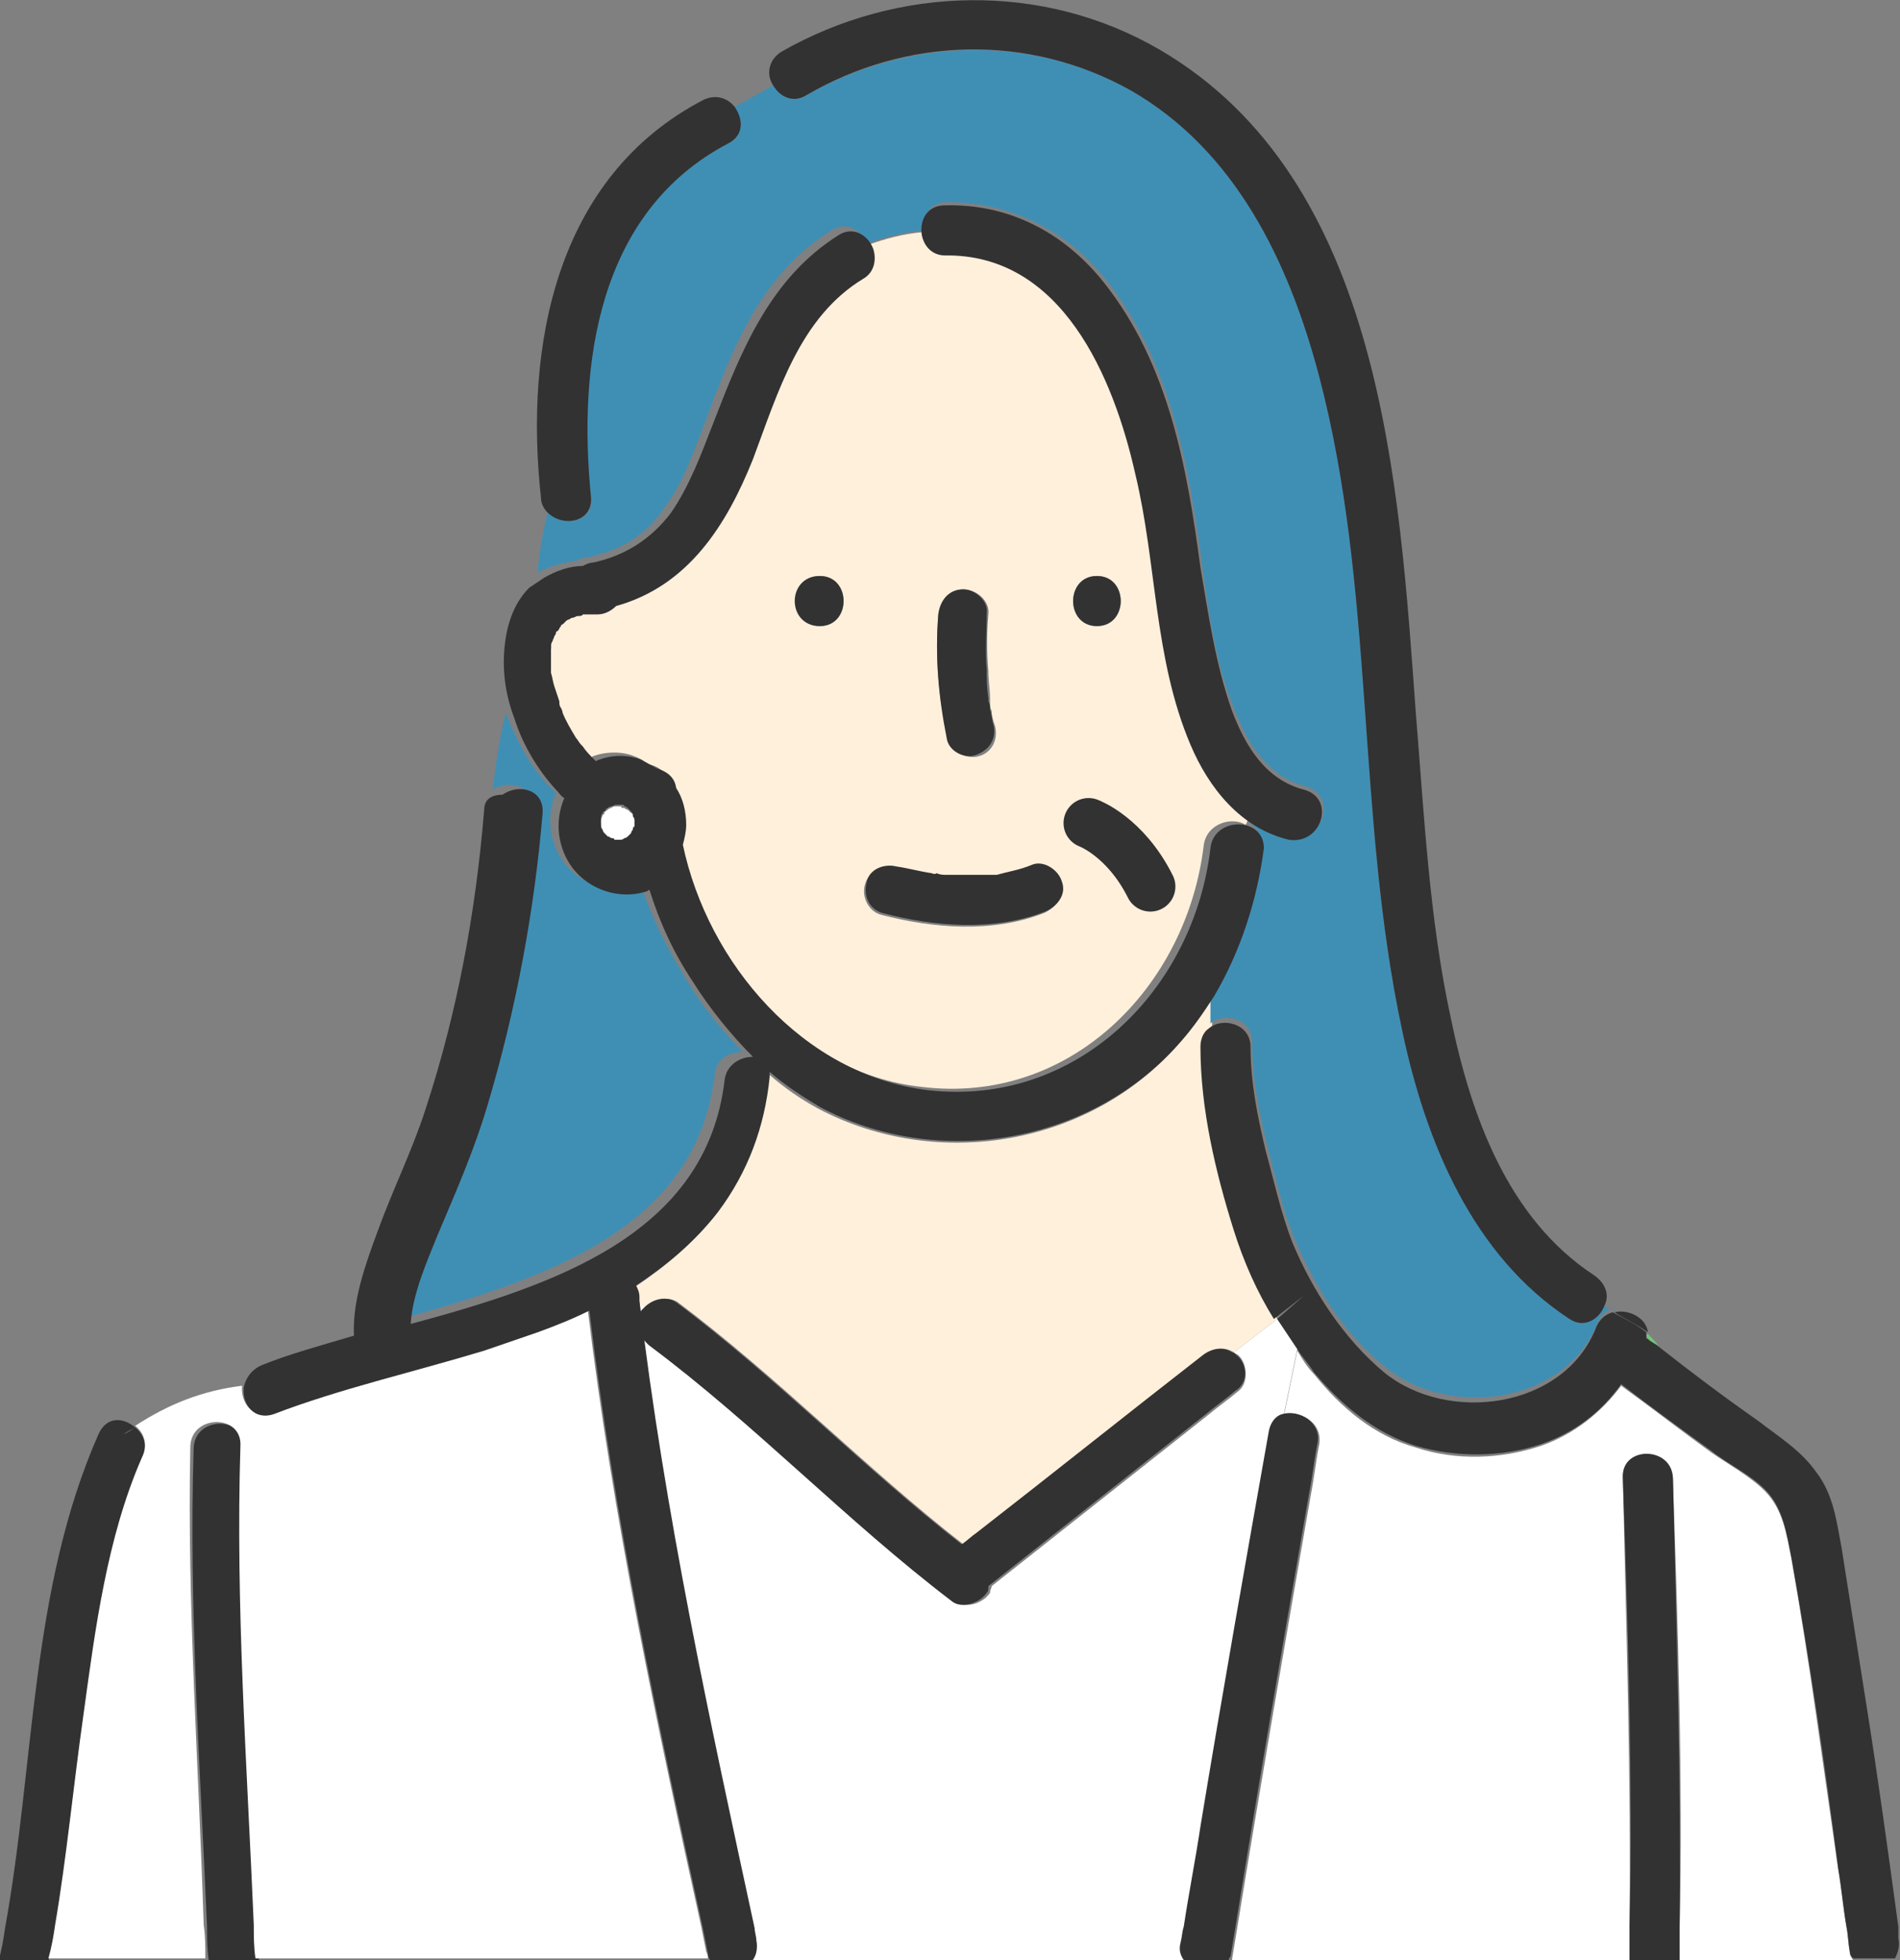 <?xml version="1.0" encoding="utf-8"?>
<!-- Generator: Adobe Illustrator 27.7.0, SVG Export Plug-In . SVG Version: 6.00 Build 0)  -->
<svg version="1.1" id="レイヤー_1" xmlns="http://www.w3.org/2000/svg" xmlns:xlink="http://www.w3.org/1999/xlink" x="0px"
	 y="0px" viewBox="0 0 113.8 117.4" style="enable-background:new 0 0 113.8 117.4;" xml:space="preserve">
<rect x="0" y="0" width="113.8" height="117.4" fill="#808080" stroke="none"/>
<style type="text/css">
	.st0{fill:#FFFFFF;}
	.st1{fill:#FFF0DC;}
	.st2{fill:#3F8FB5;}
	.st3{fill:#6EC878;}
	.st4{fill:#323232;}
	.st5{fill:none;stroke:#323232;stroke-width:3;stroke-linecap:round;stroke-miterlimit:10;}
</style>
<g>
	<g>
		<g>
			<path class="st0" d="M100.6,117.4H111c-0.1-0.1-0.2-0.3-0.2-0.4c-0.1-0.5-0.1-1-0.2-1.5c-0.2-1.2-0.3-2.4-0.5-3.5
				c-0.9-6.2-1.7-12.4-2.8-18.6c-0.3-1.5-0.5-3-1.6-4.1c-0.9-0.9-2.2-1.6-3.2-2.3c-1.8-1.3-3.6-2.7-5.4-4c-1.2,1.6-2.8,2.9-4.8,3.6
				c-2.4,0.8-5.1,0.9-7.5,0.1c-2.5-0.7-4.5-2.4-6.1-4.4c-0.4-0.4-0.7-0.9-1-1.4l-0.8,3.9c0.9-0.4,2.4,0.4,2.1,1.8
				c-0.2,1-0.3,2-0.5,3c-1.5,8.6-3,17.3-4.4,25.9c-0.1,0.6-0.2,1.2-0.3,1.8c0,0.1,0,0.1-0.1,0.2h23.9c0-0.7,0-1.3,0-2
				c0.1-9-0.2-17.9-0.4-26.9c-0.1-1.9,2.9-1.9,3,0c0.3,8.9,0.6,17.9,0.4,26.9C100.6,116.1,100.6,116.7,100.6,117.4z"/>
			<path class="st0" d="M76.5,79l-2.6,2c0.1,0.1,0.2,0.1,0.3,0.2c0.5,0.5,0.6,1.6,0,2.1c-0.6,0.5-1.3,1-1.9,1.5
				C68,88.2,63.7,91.6,59.4,95c0,0.1-0.1,0.2-0.1,0.4c-0.4,0.6-1.4,1-2.1,0.5c-6.3-4.7-11.8-10.6-18.1-15.3c-0.7-0.5-1-1.3-0.5-2.1
				c0-0.1,0.1-0.1,0.2-0.2l-0.6-0.5c1.5,12.7,4.2,25.1,6.9,37.6c0,0.2,0.1,0.5,0.1,0.7c0.1,0.5,0,1-0.3,1.3H71
				c-0.2-0.3-0.2-0.6-0.2-1c0.1-0.3,0.1-0.6,0.2-1c0.3-2,0.7-4,1-6c1.3-7.9,2.7-15.8,4.1-23.7c0.1-0.5,0.4-0.9,0.8-1l0.8-3.9
				C77.3,80.2,76.9,79.6,76.5,79z"/>
			<path class="st1" d="M40.6,78c6,4.5,11.2,9.9,17.1,14.5c0.3-0.2,0.6-0.5,0.9-0.7c4.5-3.5,9-7.1,13.5-10.6
				c0.5-0.4,1.2-0.6,1.8-0.2l2.6-2c-1-1.7-1.9-3.5-2.4-5.3c-1.1-3.5-2-7.3-2-11c0-0.5,0.2-0.9,0.5-1.1c0-0.6,0-1.2,0-1.8
				c-0.5,0.9-1.2,1.8-1.9,2.6c-5.3,6.2-14.5,7.8-21.7,4c-1.1-0.6-2.1-1.3-3-2.1c0,0.1,0,0.2,0,0.3c-0.3,3-1.3,5.7-3.1,8.1
				c-1.4,1.8-3.1,3.2-4.9,4.4c0.1,0.2,0.2,0.4,0.2,0.7c0,0.1,0,0.1,0,0.2l0.6,0.5C39.2,77.8,40,77.6,40.6,78z"/>
			<path class="st2" d="M96.1,78.2C95.8,79,94.9,79.6,94,79c-5.8-3.9-8.6-10.6-10-17.2c-2.8-12.9-1.6-26.4-5-39.3
				C77.2,15.7,74,9,67.7,5.4C61.6,2,54.3,2.3,48.3,5.7c-0.8,0.5-1.6,0.1-2-0.6C45.5,5.6,44.7,6,44,6.4c0.5,0.7,0.6,1.7-0.4,2.2
				c-7.9,4.1-9.1,13.2-8.2,21.2c0.2,1.5-1.7,1.8-2.6,0.9c-0.3,1.2-0.5,2.4-0.6,3.6c0.7-0.4,1.5-0.6,2.3-0.7c0.2-0.1,0.3-0.2,0.6-0.2
				c2-0.4,3.6-1.3,4.7-3c1.2-1.6,1.8-3.5,2.5-5.3c1.6-4.3,3.3-8.7,7.5-11.3c0.9-0.6,1.8,0,2.1,0.8c1.1-0.4,2.2-0.7,3.4-0.8
				c-0.1-0.8,0.4-1.7,1.4-1.7c3.8,0,7.2,1.7,9.5,4.6c3.9,4.9,5,11.1,5.8,17.1c0.4,2.9,0.8,5.9,1.9,8.6c0.8,2.1,2,4.1,4.3,4.7
				c1.9,0.5,1.1,3.4-0.8,2.9c-0.8-0.2-1.5-0.5-2.2-1c-0.1,0.1-0.1,0.3-0.2,0.4c0.3,0.2,0.5,0.6,0.5,1.2c-0.4,3.2-1.4,6.2-3,8.9
				c0,0.6,0,1.2,0,1.8c0.8-0.7,2.5-0.3,2.5,1.1c0,2.1,0.4,4.2,0.9,6.2c0.5,1.9,0.9,3.8,1.6,5.5c1.2,2.9,3,5.8,5.5,7.8
				c3.8,3.1,10.8,2.2,12.7-2.7c0.2-0.5,0.6-0.8,1-0.9C96.5,78.5,96.3,78.4,96.1,78.2z"/>
			<path class="st1" d="M71.4,44.5c-2.2-5.1-2.1-10.8-3.3-16.2c-1.4-5.8-4.4-13.2-11.4-13.1c-0.9,0-1.3-0.6-1.4-1.3
				c-1.2,0.1-2.3,0.4-3.4,0.8c0.2,0.6,0.1,1.3-0.6,1.8c-3.8,2.4-5.1,6.9-6.6,10.8c-1.6,4-3.8,7.7-8.2,8.8c-0.3,0.3-0.7,0.6-1.1,0.5
				c-0.3,0-0.6,0-0.9,0c0,0-0.2,0-0.3,0.1c-0.1,0-0.2,0.1-0.3,0.1c0,0-0.1,0.1-0.2,0.1c-0.1,0-0.1,0.1-0.2,0.1
				c-0.1,0.1-0.1,0.1-0.2,0.2c0,0,0,0.1-0.1,0.1c-0.1,0.1-0.1,0.2-0.2,0.3c0,0,0,0.1-0.1,0.1c0,0.1-0.1,0.2-0.1,0.2
				c0,0.1-0.1,0.2-0.1,0.3c0,0.1,0,0.3-0.1,0.4c0.1-0.4,0,0,0,0.1c0,0.2,0,0.5,0,0.7c0,0.2,0,0.3,0,0.5c0,0.1,0,0.1,0,0.2
				c0,0.3,0.1,0.5,0.2,0.8c0.1,0.3,0.2,0.6,0.3,0.9c0,0.1,0.1,0.3,0.1,0.4c0,0,0.1,0.2,0.1,0.3c0.2,0.5,0.5,1,0.8,1.5
				c0.1,0.2,0.2,0.3,0.3,0.4c0,0,0,0.1,0.1,0.1c0,0,0,0,0,0c0.2,0.2,0.4,0.4,0.6,0.7c0.1,0.1,0.1,0.1,0.2,0.2c0.1,0,0.2-0.1,0.2-0.1
				c0.8-0.3,1.8-0.3,2.5,0c0.3,0.1,0.6,0.3,0.9,0.5c0.6,0.1,1,0.5,1.2,1.2c0,0,0,0,0,0c0.4,0.6,0.7,1.5,0.6,2.2
				c0,0.4-0.1,0.8-0.2,1.2c1.6,7.2,7.3,13.9,14.7,14.7c8.9,1.1,15.9-6,16.9-14.5c0.2-1.3,1.7-1.7,2.5-1.2c0.1-0.1,0.1-0.3,0.2-0.4
				C73.5,48.1,72.3,46.4,71.4,44.5z M49.1,37.5c-1.9,0-1.9-3,0-3C51,34.5,51,37.5,49.1,37.5z M56.2,36.8c0.1-0.8,0.6-1.5,1.5-1.5
				c0.8,0,1.6,0.7,1.5,1.5c-0.1,1.1-0.1,2.3,0,3.4c0,0.6,0.1,1.1,0.1,1.7c0,0,0,0.1,0,0.1c0,0,0,0,0,0.1c0,0.2,0,0.3,0.1,0.5
				c0,0.3,0.1,0.6,0.2,0.9c0.2,0.8-0.2,1.6-1,1.8c-0.7,0.2-1.7-0.3-1.8-1C56.2,41.8,56,39.3,56.2,36.8z M62.5,54.7
				c-3.1,1.2-6.6,0.9-9.7,0.1c-0.8-0.2-1.2-1.1-1-1.8c0.2-0.8,1.1-1.2,1.8-1c0.7,0.2,1.4,0.3,2.1,0.4c0.1,0,0.2,0,0.3,0
				c0.2,0,0.4,0,0.6,0.1c0.4,0,0.7,0,1.1,0c0.4,0,0.7,0,1.1,0c0.2,0,0.4,0,0.6,0c0.1,0,0.1,0,0.1,0c0,0,0,0,0.1,0
				c0.7-0.1,1.4-0.3,2.1-0.6c0.8-0.3,1.6,0.3,1.8,1C63.8,53.7,63.2,54.4,62.5,54.7z M65.7,37.5c-1.9,0-1.9-3,0-3
				C67.6,34.5,67.6,37.5,65.7,37.5z"/>
			<path class="st2" d="M41,58.5c-1.1-1.8-2-3.6-2.6-5.5c-0.1,0-0.1,0.1-0.2,0.1c-1.6,0.5-3.4-0.1-4.4-1.4c-0.9-1.2-1.1-2.8-0.5-4.2
				c-0.2-0.2-0.3-0.3-0.5-0.5c-1.1-1.2-1.9-2.7-2.5-4.3c-0.4,1.5-0.6,3.1-0.8,4.6c0.9-0.6,2.5-0.3,2.4,1.1
				c-0.5,5.9-1.5,11.8-3.3,17.5c-0.8,2.7-1.9,5.2-3,7.8c-0.7,1.5-1.5,3.5-1.6,5.3c8.5-2.4,17.7-5.3,18.8-14.6c0.1-1,0.9-1.4,1.7-1.4
				C43.2,61.7,42,60.2,41,58.5z"/>
			<path class="st3" d="M98.7,80.2c0.2,0.2,0.5,0.3,0.7,0.5c-0.2-0.3-0.5-0.6-0.7-0.8C98.6,79.9,98.6,80,98.7,80.2
				C98.6,80.1,98.6,80.2,98.7,80.2z"/>
			<path class="st4" d="M57.7,35.3c-0.9,0-1.4,0.7-1.5,1.5c-0.2,2.5,0,4.9,0.5,7.4c0.1,0.8,1.1,1.3,1.8,1c0.8-0.3,1.2-1,1-1.8
				c-0.1-0.3-0.1-0.6-0.2-0.9c0-0.2,0-0.3-0.1-0.5c0,0,0,0,0-0.1c0,0,0,0,0-0.1c-0.1-0.6-0.1-1.1-0.1-1.7c-0.1-1.1,0-2.3,0-3.4
				C59.2,36,58.4,35.3,57.7,35.3z"/>
			<path class="st4" d="M55.8,52.3c-0.7-0.1-1.4-0.3-2.1-0.4c-0.8-0.2-1.7,0.2-1.8,1c-0.2,0.8,0.2,1.6,1,1.8
				c3.1,0.8,6.6,1.1,9.7-0.1c0.7-0.3,1.3-1,1-1.8c-0.2-0.7-1.1-1.3-1.8-1c-0.7,0.3-1.4,0.4-2.1,0.6c0,0-0.1,0-0.1,0c0,0-0.1,0-0.1,0
				c-0.2,0-0.4,0-0.6,0c-0.4,0-0.7,0-1.1,0c-0.4,0-0.7,0-1.1,0c-0.2,0-0.4,0-0.6-0.1C56,52.4,55.8,52.3,55.8,52.3z"/>
			<path class="st4" d="M65.7,37.5c1.9,0,1.9-3,0-3C63.8,34.5,63.8,37.5,65.7,37.5z"/>
			<path class="st4" d="M49.1,37.5c1.9,0,1.9-3,0-3C47.1,34.5,47.1,37.5,49.1,37.5z"/>
			<path class="st4" d="M96.7,78.6c0.6,0.4,1.3,0.7,2,1.2C98.6,78.9,97.5,78.4,96.7,78.6z"/>
			<path class="st4" d="M113.7,115.4c-0.6-4.4-1.2-8.8-1.9-13.2c-0.5-3.2-1-6.3-1.5-9.5c-0.3-1.6-0.5-3.2-1.5-4.5
				c-0.9-1.3-2.2-2.1-3.5-3.1c-2-1.4-4-2.9-5.9-4.4c0,0.1,0.1,0.1,0.1,0.2c0-0.1-0.1-0.1-0.1-0.2c-0.2-0.2-0.5-0.3-0.7-0.5
				c0,0-0.1,0-0.1-0.1c0-0.1,0-0.2,0-0.3c-0.6-0.5-1.3-0.8-2-1.2c-0.4,0.1-0.8,0.4-1,0.9c-1.9,4.9-8.9,5.8-12.7,2.7
				c-2.4-2-4.3-4.9-5.5-7.8c-0.7-1.8-1.1-3.7-1.6-5.5c-0.5-2.1-0.9-4.1-0.9-6.2c0-1.4-1.7-1.8-2.5-1.1c0.1,1.7,0.3,3.3,1,5.3
				c-0.7-2-0.9-3.6-1-5.3c-0.3,0.2-0.5,0.6-0.5,1.1c0,3.7,0.9,7.5,2,11c0.6,1.9,1.4,3.7,2.4,5.3l1.8-1.4L76.5,79
				c0.4,0.6,0.8,1.2,1.2,1.8l0.3-1.3l-0.3,1.3c0.3,0.5,0.7,0.9,1,1.4c1.7,2,3.6,3.6,6.1,4.4c2.4,0.7,5.1,0.7,7.5-0.1
				c2-0.7,3.6-1.9,4.8-3.6c1.8,1.4,3.6,2.7,5.4,4c1,0.8,2.3,1.4,3.2,2.3c1.1,1.1,1.3,2.6,1.6,4.1c1.1,6.2,2,12.4,2.8,18.6
				c0.2,1.2,0.3,2.4,0.5,3.5c0.1,0.5,0.1,1,0.2,1.5c0,0.2,0.1,0.3,0.2,0.4h2.5c0.2-0.4,0.3-0.8,0.2-1.2
				C113.7,115.9,113.7,115.6,113.7,115.4z"/>
			<path class="st4" d="M100.6,115.4c0.1-9-0.2-17.9-0.4-26.9c-0.1-1.9-3.1-1.9-3,0c0.3,8.9,0.6,17.9,0.4,26.9c0,0.7,0,1.3,0,2h3
				C100.6,116.7,100.6,116.1,100.6,115.4z"/>
			<path class="st4" d="M8.1,85.5c-0.2,0.1-0.4,0.3-0.7,0.4C7.7,85.7,7.9,85.6,8.1,85.5c-0.7-0.6-1.7-0.7-2.2,0.4
				c-4.1,9.3-3.8,19.7-5.6,29.6c-0.1,0.7-0.2,1.3-0.4,2h3c0.1-0.7,0.3-1.3,0.4-2c0.7-4.2,1.1-8.4,1.7-12.6
				c0.7-5.2,1.4-10.6,3.5-15.4C8.9,86.6,8.6,85.9,8.1,85.5z"/>
			<path class="st4" d="M14.6,86.7c0.1-1.9-2.9-1.9-3,0c-0.3,9.6,0.4,19.2,0.8,28.7c0,0.7,0,1.3,0.1,2h3c0-0.7,0-1.3-0.1-2
				C15,105.8,14.3,96.2,14.6,86.7z"/>
			<path class="st4" d="M40.5,10.9C41,8.8,42.4,7.5,44,6.4c-0.4-0.5-1.1-0.8-1.9-0.4c-8.8,4.6-10.7,14.7-9.7,23.8
				c0,0.4,0.2,0.7,0.4,0.9c0.3-1.4,0.6-2.7,0.6-3.9c0,1.2-0.3,2.5-0.6,3.9c0.9,0.9,2.7,0.6,2.6-0.9c-0.8-8,0.4-17.1,8.2-21.2
				c1-0.5,0.9-1.5,0.4-2.2C42.4,7.5,41,8.8,40.5,10.9z"/>
			<path class="st4" d="M74.1,81.2c-0.1-0.1-0.2-0.2-0.3-0.2l-2.1,1.6l2.1-1.6c-0.6-0.4-1.3-0.2-1.8,0.2c-4.5,3.5-9,7.1-13.5,10.6
				c-0.3,0.2-0.6,0.5-0.9,0.7c-5.9-4.6-11.1-10-17.1-14.5c-0.6-0.4-1.4-0.2-1.9,0.3l4.4,3.9l-4.4-3.9c-0.1,0.1-0.1,0.1-0.2,0.2
				c-0.4,0.8-0.1,1.6,0.5,2.1c6.3,4.7,11.8,10.5,18.1,15.3c0.6,0.5,1.7,0.1,2.1-0.5c0.1-0.1,0.1-0.2,0.1-0.4
				c4.3-3.4,8.6-6.8,12.9-10.2c0.6-0.5,1.3-1,1.9-1.5C74.8,82.8,74.7,81.7,74.1,81.2z"/>
			<path class="st0" d="M42.3,116.9c-0.1-0.5-0.2-1-0.3-1.5c-2.7-12.3-5.3-24.5-6.8-37c-1,0.5-2,0.9-3.1,1.3c0,0,0,0,0,0l-3.2,1.1
				c-4.3,1.3-8.7,2.3-12.6,3.8c-1.2,0.4-1.9-0.6-1.8-1.6c-2.4,0.3-4.4,1.1-6.4,2.4c0.5,0.4,0.8,1.1,0.4,1.9
				c-2.1,4.8-2.8,10.3-3.5,15.4c-0.6,4.2-1,8.5-1.7,12.6c-0.1,0.7-0.2,1.3-0.4,2h9.4c0-0.7,0-1.3-0.1-2c-0.3-9.6-1-19.2-0.8-28.7
				c0.1-1.9,3.1-1.9,3,0c-0.3,9.6,0.4,19.2,0.8,28.7c0,0.7,0,1.3,0.1,2h27.1C42.4,117.2,42.4,117.1,42.3,116.9z M32.2,80.2
				c0-0.1,0-0.3-0.1-0.4C32.1,79.9,32.2,80,32.2,80.2z"/>
			<path class="st4" d="M72.5,50.8c-1,8.5-8,15.5-16.9,14.5c-7.5-0.9-13.2-7.6-14.7-14.7c0.1-0.4,0.2-0.8,0.2-1.2
				c0-0.8-0.2-1.6-0.6-2.2c0,0,0,0,0,0c-0.1-0.7-0.6-1-1.2-1.2c-0.3-0.2-0.6-0.3-0.9-0.5c-0.8-0.3-1.7-0.3-2.5,0
				c-0.1,0-0.2,0.1-0.2,0.1c-0.1-0.1-0.1-0.1-0.2-0.2c-0.2-0.2-0.4-0.4-0.6-0.7c0,0,0,0,0,0c0,0,0,0-0.1-0.1
				c-0.1-0.1-0.2-0.3-0.3-0.4c-0.3-0.5-0.6-1-0.8-1.5c0-0.1-0.1-0.3-0.1-0.3c-0.1-0.1-0.1-0.3-0.1-0.4c-0.1-0.3-0.2-0.6-0.3-0.9
				c-0.1-0.3-0.1-0.5-0.2-0.8c0-0.1,0-0.1,0-0.2c0-0.2,0-0.3,0-0.5c0-0.2,0-0.5,0-0.7c0-0.1,0.1-0.5,0-0.1c0-0.1,0-0.3,0.1-0.4
				c0-0.1,0.1-0.2,0.1-0.3c0,0,0.1-0.1,0.1-0.2c0-0.1,0.1-0.1,0.1-0.1c0.1-0.1,0.1-0.2,0.2-0.3c0,0,0-0.1,0.1-0.1
				c0.1-0.1,0.1-0.1,0.2-0.2c0,0,0.1-0.1,0.2-0.1c0,0,0.1-0.1,0.2-0.1c0.1,0,0.2-0.1,0.3-0.1c0.1,0,0.3,0,0.3-0.1c0.3,0,0.6,0,0.9,0
				c0.4,0,0.8-0.2,1.1-0.5c4.3-1.2,6.6-4.8,8.2-8.8c1.5-4,2.8-8.5,6.6-10.8c0.7-0.4,0.8-1.2,0.6-1.8c-1.3,0.5-2.5,1.2-3.4,2.2
				c1-1,2.1-1.7,3.4-2.2c-0.3-0.8-1.2-1.4-2.1-0.8c-4.1,2.6-5.8,6.9-7.5,11.3c-0.7,1.8-1.4,3.7-2.5,5.3c-1.2,1.6-2.8,2.6-4.7,3
				c-0.2,0-0.4,0.1-0.6,0.2c-0.8,0-1.6,0.3-2.3,0.7c-0.1,0.9,0,1.7,0.3,2.5c-0.3-0.8-0.3-1.6-0.3-2.5c-0.3,0.2-0.6,0.4-0.9,0.6
				c-1,1-1.4,2.4-1.5,3.8c-0.1,1.3,0.1,2.7,0.6,4c0.3-1,0.6-2,1.1-2.9c-0.5,0.9-0.8,1.9-1.1,2.9c0.5,1.6,1.4,3.1,2.5,4.3
				c0.2,0.2,0.3,0.4,0.5,0.5c-0.6,1.4-0.4,3,0.5,4.2c1,1.3,2.8,1.9,4.4,1.4c0.1,0,0.1-0.1,0.2-0.1c0.6,1.9,1.4,3.7,2.6,5.5
				c1,1.6,2.3,3.2,3.6,4.5c-0.8,0-1.6,0.5-1.7,1.4c-1.1,9.3-10.3,12.3-18.8,14.6c0.1-1.8,1-3.8,1.6-5.3c1.1-2.6,2.2-5.1,3-7.8
				c1.7-5.7,2.8-11.6,3.3-17.5c0.1-1.4-1.4-1.8-2.4-1.1c-0.2,1.9-0.2,3.8-0.2,5.5c0-1.7,0-3.6,0.2-5.5C29.3,47.6,29,48,29,48.5
				c-0.5,6.1-1.6,12.1-3.5,17.9c-0.8,2.5-2,4.9-2.9,7.4c-0.7,1.9-1.5,4.1-1.4,6.2c-2,0.6-3.9,1.1-5.6,1.8c-0.6,0.3-0.9,0.8-1,1.3
				c0.9-0.1,1.9-0.2,2.9-0.2c-1,0-2,0.1-2.9,0.2c-0.1,1,0.6,2,1.8,1.6c3.9-1.5,8.3-2.5,12.6-3.8l3.2-1.1c0,0,0,0,0,0
				c1.1-0.4,2.1-0.8,3.1-1.3c1.5,12.5,4.1,24.7,6.8,37c0.1,0.5,0.2,1,0.3,1.5c0,0.2,0.1,0.4,0.2,0.5h2.4c0.3-0.3,0.4-0.8,0.3-1.3
				c0-0.2-0.1-0.5-0.1-0.7c-2.7-12.5-5.4-24.9-6.9-37.6l-0.5-0.4l0.5,0.4c0-0.1,0-0.1,0-0.2c0-0.3-0.1-0.5-0.2-0.7
				c1.8-1.2,3.5-2.6,4.9-4.4c1.8-2.4,2.8-5.1,3.1-8.1c0-0.1,0-0.2,0-0.3c0.9,0.8,2,1.5,3,2.1c7.1,3.8,16.4,2.2,21.7-4
				c0.7-0.8,1.3-1.7,1.9-2.6c0-0.3,0-0.6,0-0.9c0,0.3,0,0.6,0,0.9c1.6-2.7,2.6-5.8,3-8.9C75.7,48.9,72.7,48.9,72.5,50.8z M38,49.4
				c0,0.1,0,0.2-0.1,0.2c0,0.1-0.1,0.2-0.1,0.2c-0.1,0.1-0.1,0.1-0.2,0.2c-0.1,0.1-0.2,0.1-0.2,0.1c-0.1,0-0.2,0.1-0.3,0.1
				c-0.1,0-0.2,0-0.3,0c-0.1,0-0.2,0-0.2-0.1c-0.1,0-0.2-0.1-0.2-0.1c-0.1-0.1-0.1-0.1-0.2-0.2c-0.1-0.1-0.1-0.2-0.1-0.2
				c0-0.1-0.1-0.2-0.1-0.3c0-0.1,0-0.2,0-0.3c0-0.1,0-0.2,0.1-0.3c0,0,0-0.1,0.1-0.1c0.1-0.1,0.1-0.2,0.2-0.2
				c0.1-0.1,0.2-0.1,0.2-0.1c0.1,0,0.2-0.1,0.3-0.1c0.1,0,0.2,0,0.3,0c0.1,0,0.2,0,0.2,0.1c0.1,0,0.2,0.1,0.2,0.1
				c0.1,0.1,0.1,0.1,0.2,0.2c0.1,0.1,0.1,0.2,0.1,0.2c0,0.1,0.1,0.2,0.1,0.3C38,49.3,38,49.4,38,49.4z"/>
			<path class="st4" d="M76.8,84.7l-1.7,8.2L76.8,84.7c-0.4,0.1-0.7,0.5-0.8,1c-1.4,7.9-2.8,15.8-4.1,23.7c-0.3,2-0.7,4-1,6
				c-0.1,0.3-0.1,0.6-0.2,1c-0.1,0.4,0,0.7,0.2,1h2.7c0-0.1,0-0.1,0.1-0.2c0.1-0.6,0.2-1.2,0.3-1.8c1.4-8.7,2.9-17.3,4.4-25.9
				c0.2-1,0.3-2,0.5-3C79.2,85.2,77.8,84.4,76.8,84.7z"/>
			<path class="st4" d="M95.5,76.4c-5.2-3.4-7.4-9.6-8.6-15.4c-1.3-6-1.6-12.2-2.1-18.3C83.8,29,82.8,10.8,69.5,3
				c-7-4.1-15.7-3.9-22.7,0.1c-0.8,0.5-0.9,1.4-0.5,2c0.8-0.4,1.5-0.8,2.2-1.3c-0.7,0.5-1.4,0.9-2.2,1.3c0.4,0.7,1.2,1.1,2,0.6
				c6-3.5,13.3-3.7,19.4-0.3C74,9,77.2,15.7,79,22.5c3.4,12.9,2.2,26.3,5,39.3c1.4,6.6,4.2,13.4,10,17.2c0.9,0.6,1.8,0,2.1-0.8
				c-0.4-0.3-0.7-0.8-0.7-1.3c0,0.6,0.3,1,0.7,1.3C96.4,77.6,96.2,76.9,95.5,76.4z"/>
			<path class="st4" d="M78.1,47.3c-2.3-0.6-3.5-2.6-4.3-4.7c-1-2.8-1.4-5.7-1.9-8.6c-0.8-6-1.9-12.2-5.8-17.1
				c-2.4-3-5.7-4.7-9.5-4.6c-1.1,0-1.5,0.9-1.4,1.7c0.4,0,0.8-0.1,1.2-0.1c-0.4,0-0.8,0-1.2,0.1c0.1,0.7,0.6,1.3,1.4,1.3
				c7-0.1,10.1,7.3,11.4,13.1c1.3,5.4,1.1,11,3.3,16.2c1.1,2.6,3,5,5.9,5.7C79.2,50.6,80,47.8,78.1,47.3z"/>
			<path class="st0" d="M37.8,48.7c-0.1-0.1-0.1-0.1-0.2-0.2c-0.1,0-0.2-0.1-0.2-0.1c-0.1,0-0.2,0-0.2-0.1c-0.1,0-0.2,0-0.3,0
				c-0.1,0-0.2,0-0.3,0.1c-0.1,0-0.2,0.1-0.2,0.1c-0.1,0.1-0.2,0.1-0.2,0.2c0,0,0,0.1-0.1,0.1c0,0.1-0.1,0.2-0.1,0.3
				c0,0.1,0,0.2,0,0.3c0,0.1,0,0.2,0.1,0.3c0,0.1,0.1,0.2,0.1,0.2c0.1,0.1,0.1,0.1,0.2,0.2c0.1,0,0.2,0.1,0.2,0.1
				c0.1,0,0.2,0,0.2,0.1c0.1,0,0.2,0,0.3,0c0.1,0,0.2,0,0.3-0.1c0.1,0,0.2-0.1,0.2-0.1c0.1-0.1,0.1-0.1,0.2-0.2
				c0-0.1,0.1-0.2,0.1-0.2c0-0.1,0-0.2,0.1-0.2c0-0.1,0-0.2,0-0.3c0-0.1,0-0.2-0.1-0.3C37.9,48.8,37.9,48.7,37.8,48.7z"/>
		</g>
	</g>
</g>
<path class="st5" d="M65.2,49.3c0,0,2.2,0.8,3.7,3.8"/>
</svg>

